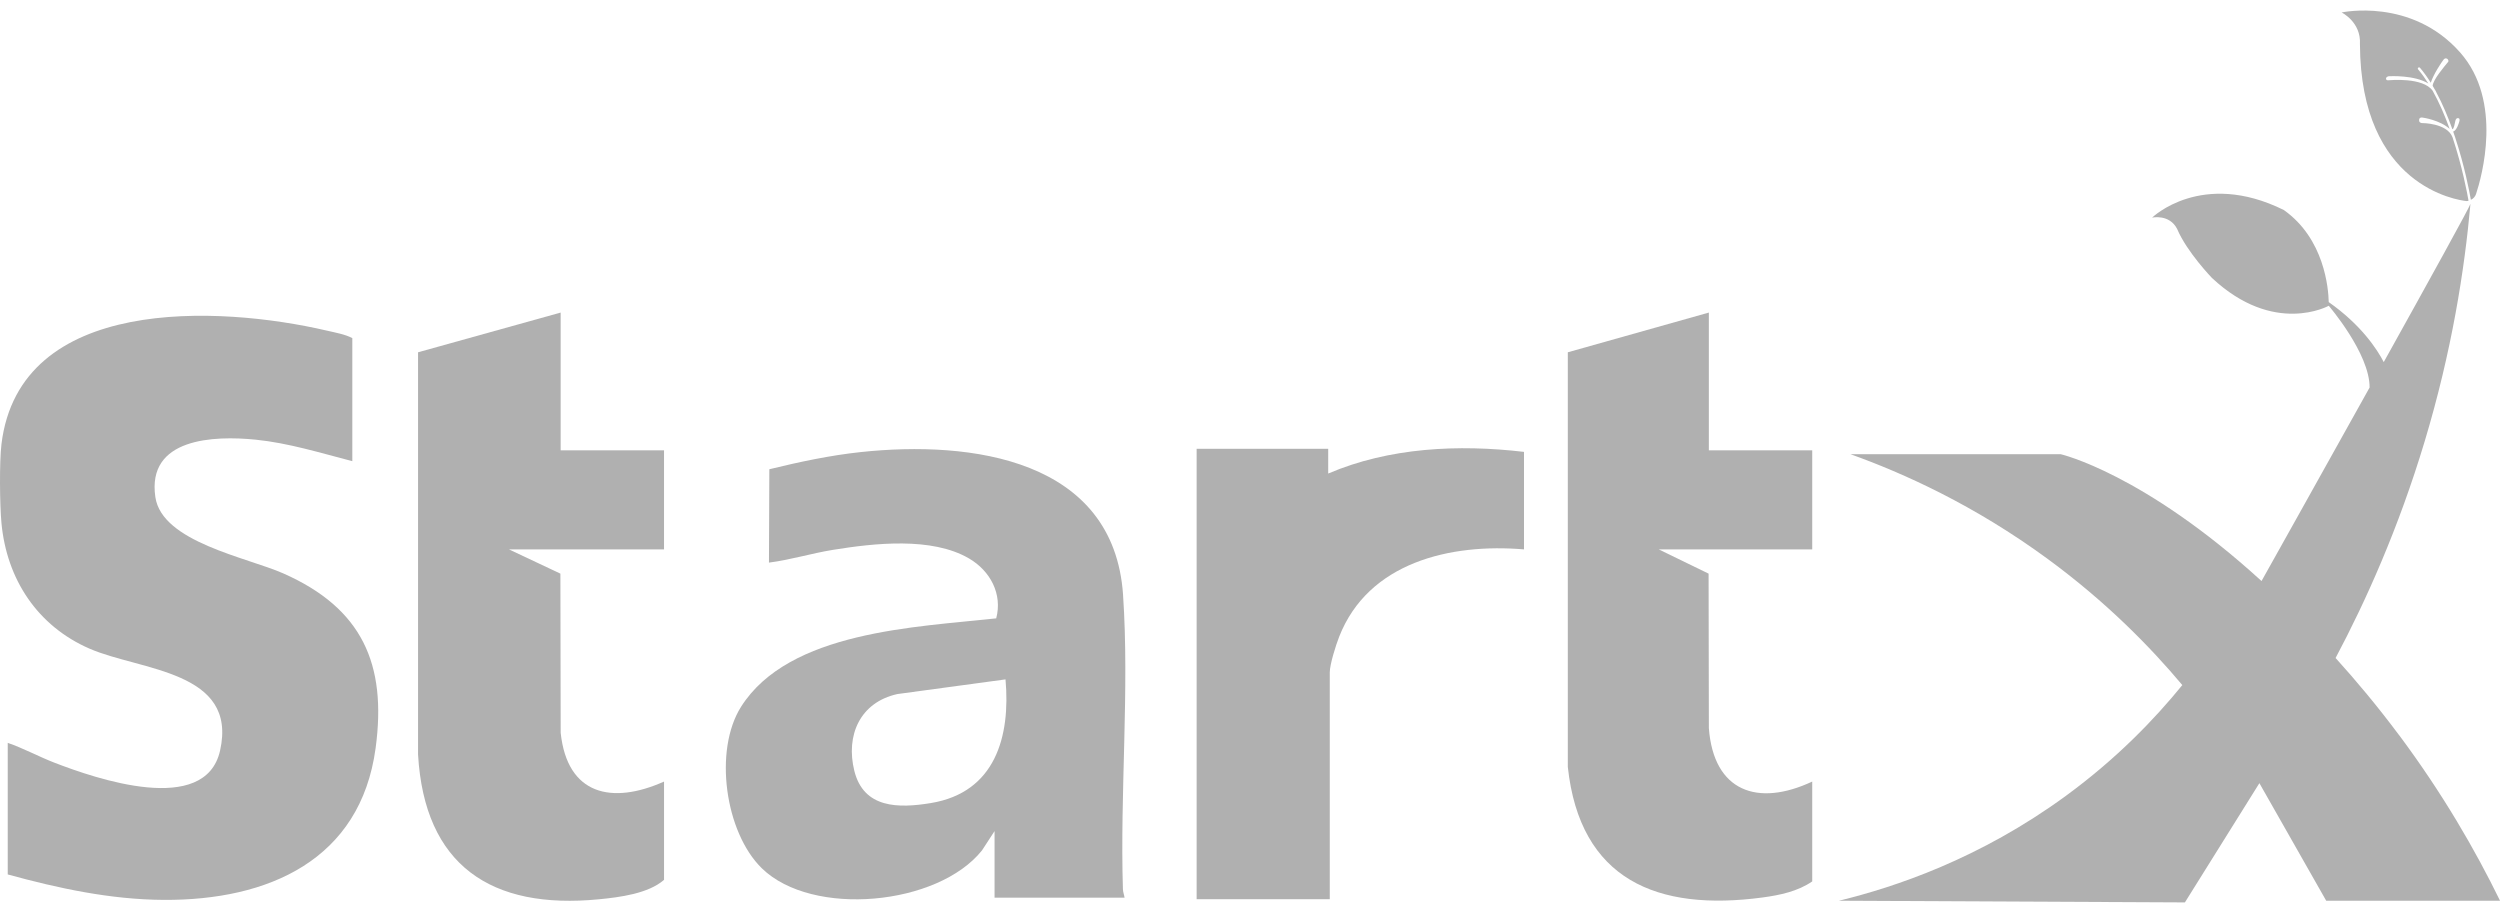 <svg width="185" height="67" viewBox="0 0 185 67" fill="none" xmlns="http://www.w3.org/2000/svg">
<g clip-path="url(#clip0_316_7938)">
<path d="M20.968 42.434C18.279 41.245 11.989 40.115 11.497 36.788C10.849 32.4 15.83 32.223 18.928 32.537C21.357 32.782 23.725 33.521 26.071 34.126V25.02C25.539 24.737 24.81 24.611 24.196 24.468C16.195 22.602 1.449 21.848 0.108 32.866C-0.052 34.185 -0.019 37.354 0.108 38.708C0.495 42.859 2.768 46.326 6.636 48.005C10.39 49.635 17.622 49.619 16.284 55.551C15.185 60.413 7.103 57.629 4.018 56.435C2.858 55.986 1.734 55.371 0.572 54.972V64.709C4.327 65.739 8.18 66.568 12.105 66.592C19.843 66.639 26.678 63.65 27.796 55.358C28.638 49.118 26.786 45.006 20.968 42.434Z" fill="#B0B0B0"/>
<path d="M83.108 44.029C82.423 33.959 71.861 32.581 63.702 33.453C61.42 33.696 59.151 34.182 56.931 34.724L56.903 41.633C58.501 41.429 60.043 40.948 61.636 40.69C64.676 40.198 68.944 39.712 71.703 41.323C73.279 42.242 74.197 43.957 73.72 45.759C67.815 46.408 58.387 46.696 54.839 52.3C52.804 55.517 53.645 61.59 56.378 64.255C60.114 67.897 69.397 67.022 72.667 62.93L73.597 61.5V66.425H83.218C83.186 66.214 83.103 66.021 83.096 65.801C82.872 58.684 83.584 51.051 83.106 44.028L83.108 44.029ZM68.889 59.426C66.499 59.821 63.913 59.837 63.219 57.038C62.572 54.42 63.635 51.975 66.406 51.36L74.408 50.275C74.785 54.506 73.653 58.637 68.889 59.426Z" fill="#B0B0B0"/>
<path d="M41.489 23.13L30.936 26.069V55.836C31.409 64.032 36.334 67.334 44.334 66.546C45.874 66.395 47.97 66.128 49.139 65.109V57.836C45.274 59.56 41.976 58.828 41.49 54.226L41.469 42.449L37.663 40.655H49.138V33.324H41.488V23.13H41.489Z" fill="#B0B0B0"/>
<path d="M126.455 23.13L116.018 26.069V56.752C116.916 65.109 122.63 67.464 130.439 66.412C131.706 66.241 133.045 65.96 134.105 65.224V57.836C130.066 59.729 126.807 58.573 126.456 53.883L126.436 42.449L122.746 40.655H134.105V33.324H126.455V23.13Z" fill="#B0B0B0"/>
<path d="M98.287 35.042V33.21H88.551V66.541H98.403V49.761C98.403 49.16 98.859 47.73 99.096 47.124C101.251 41.612 107.331 40.193 112.776 40.655V33.439C107.932 32.869 102.805 33.11 98.286 35.042H98.287Z" fill="#B0B0B0"/>
<path d="M174.636 3.267C174.681 13.819 181.873 14.811 182.525 14.88C182.587 14.885 182.64 14.862 182.671 14.852C182.579 14.317 182.206 12.318 181.481 10.142C181.059 9.097 179.236 9.107 179.217 9.107C179.166 9.104 179.007 9.067 179.014 8.896C179.014 8.69 179.174 8.693 179.228 8.695C179.295 8.699 180.558 8.886 181.274 9.538C180.926 8.572 180.508 7.595 180.015 6.715C179.304 5.694 176.807 5.937 176.781 5.938C176.612 5.958 176.596 5.907 176.567 5.853C176.546 5.698 176.719 5.645 176.77 5.642C176.865 5.636 178.675 5.543 179.699 6.18C179.461 5.803 179.208 5.45 178.939 5.134C178.907 5.095 178.911 5.038 178.951 5.006C178.99 4.974 179.048 4.979 179.081 5.018C179.365 5.352 179.63 5.724 179.878 6.123C180.071 5.497 180.695 4.577 180.794 4.455C180.826 4.416 180.888 4.289 181.039 4.327C181.194 4.378 181.202 4.531 181.169 4.57C180.878 4.926 180.044 5.899 180.016 6.35C180.066 6.433 180.115 6.518 180.163 6.604C180.212 6.674 180.255 6.749 180.289 6.83C180.289 6.832 180.289 6.834 180.29 6.838C180.753 7.698 181.146 8.638 181.476 9.565C181.603 9.527 181.639 9.16 181.701 8.926C181.713 8.876 181.759 8.737 181.88 8.742C182.05 8.737 182.008 8.922 181.995 8.971C181.965 9.085 181.805 9.647 181.536 9.737C181.573 9.843 181.609 9.949 181.644 10.055C181.66 10.093 181.674 10.132 181.687 10.171C181.689 10.177 181.688 10.183 181.689 10.189C182.38 12.289 182.743 14.203 182.845 14.784C182.848 14.784 182.85 14.782 182.851 14.782C183.031 14.7 183.164 14.544 183.227 14.358C183.636 13.121 185.248 7.497 182.048 3.879C178.437 -0.204 173.28 0.922 173.28 0.922C173.28 0.922 174.73 1.626 174.635 3.268L174.636 3.267Z" fill="#B0B0B0"/>
<path d="M177.522 54.387C175.955 52.288 174.376 50.393 172.833 48.692C175.081 44.46 177.492 39.091 179.423 32.671C181.431 25.995 182.378 19.978 182.813 15.086C182.758 15.32 179.747 20.772 176.397 26.794C175.907 25.849 174.735 24.047 172.326 22.355C172.303 21.334 172.006 17.666 169 15.539C162.917 12.535 159.257 16.103 159.257 16.103C159.257 16.103 160.54 15.821 161.111 16.948C161.824 18.638 163.678 20.562 163.678 20.562C168.288 24.88 172.327 22.627 172.327 22.627C172.327 22.627 175.362 26.155 175.351 28.676C171.398 35.774 167.353 42.997 167.353 42.997C158.608 35.018 152.493 33.611 152.493 33.611H136.937C140.855 35.017 146.095 37.372 151.542 41.371C155.908 44.574 159.164 47.92 161.491 50.696C159.487 53.164 156.676 56.112 152.874 58.893C146.495 63.56 140.202 65.653 136.082 66.653L161.683 66.778C163.52 63.837 165.358 60.895 167.195 57.954C168.843 60.853 170.49 63.753 172.138 66.652H185.002C183.176 62.914 180.755 58.716 177.525 54.386L177.522 54.387Z" fill="#B0B0B0"/>
</g>
<defs>
<clipPath id="clip0_316_7938">
<rect width="185" height="66" fill="white" transform="translate(0 0.778)"/>
</clipPath>
</defs>
</svg>
